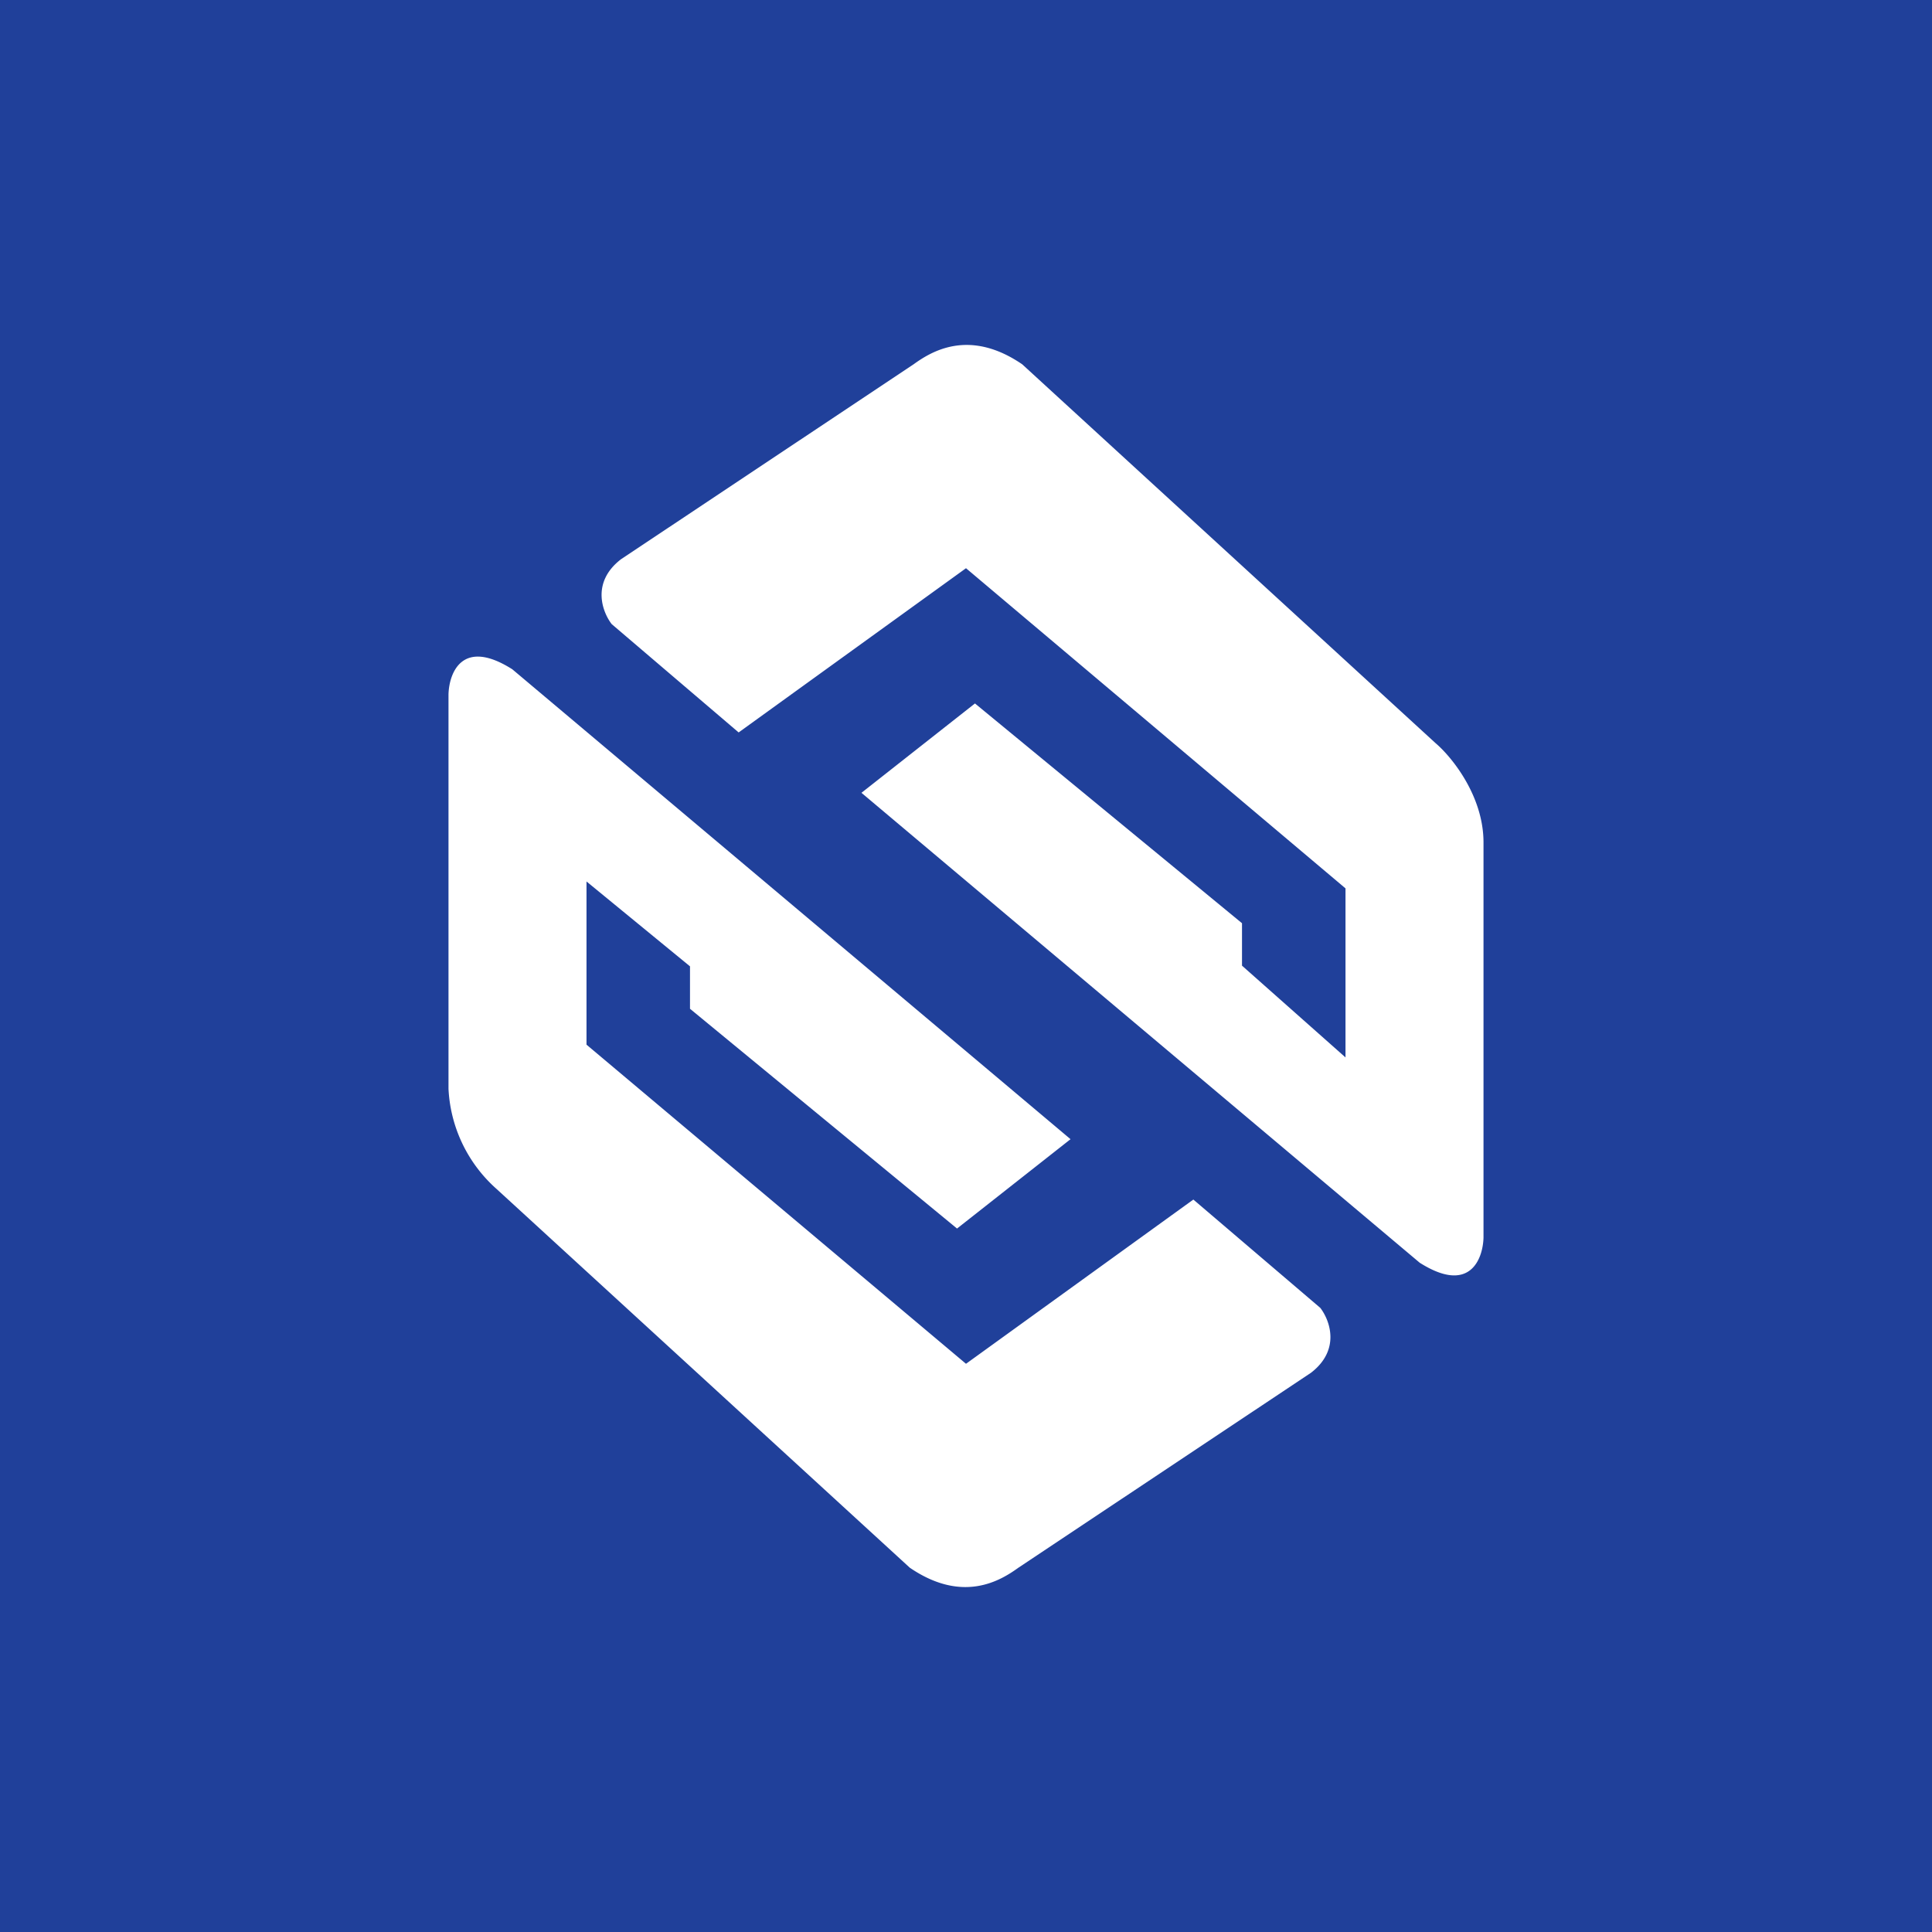 <!-- by TradingView --><svg xmlns="http://www.w3.org/2000/svg" width="56" height="56" viewBox="0 0 56 56"><path fill="#20409A" d="M0 0h56v56H0z"/><path d="m21.41 21.23-3.68-3.14c-.27-.35-.6-1.21.27-1.88l8.48-5.65c.5-.36 1.6-1.06 3.15 0l11.98 10.98c.47.4 1.4 1.54 1.39 2.9v11.44c-.02.62-.4 1.64-1.85.72L24.97 22.98l3.29-2.59L36 26.76v1.23l3 2.66v-4.9l-11-9.28-6.59 4.76Zm13.18 13.54 3.68 3.14c.27.35.6 1.21-.27 1.88l-8.48 5.65c-.5.36-1.6 1.06-3.15 0L14.39 34.46a4.15 4.15 0 0 1-1.39-2.9V20.12c.02-.62.4-1.64 1.85-.72l16.18 13.62-3.29 2.59L20 29.24v-1.23l-3-2.46v4.73l11 9.25 6.59-4.76Z" fill="#fff"/></svg>
